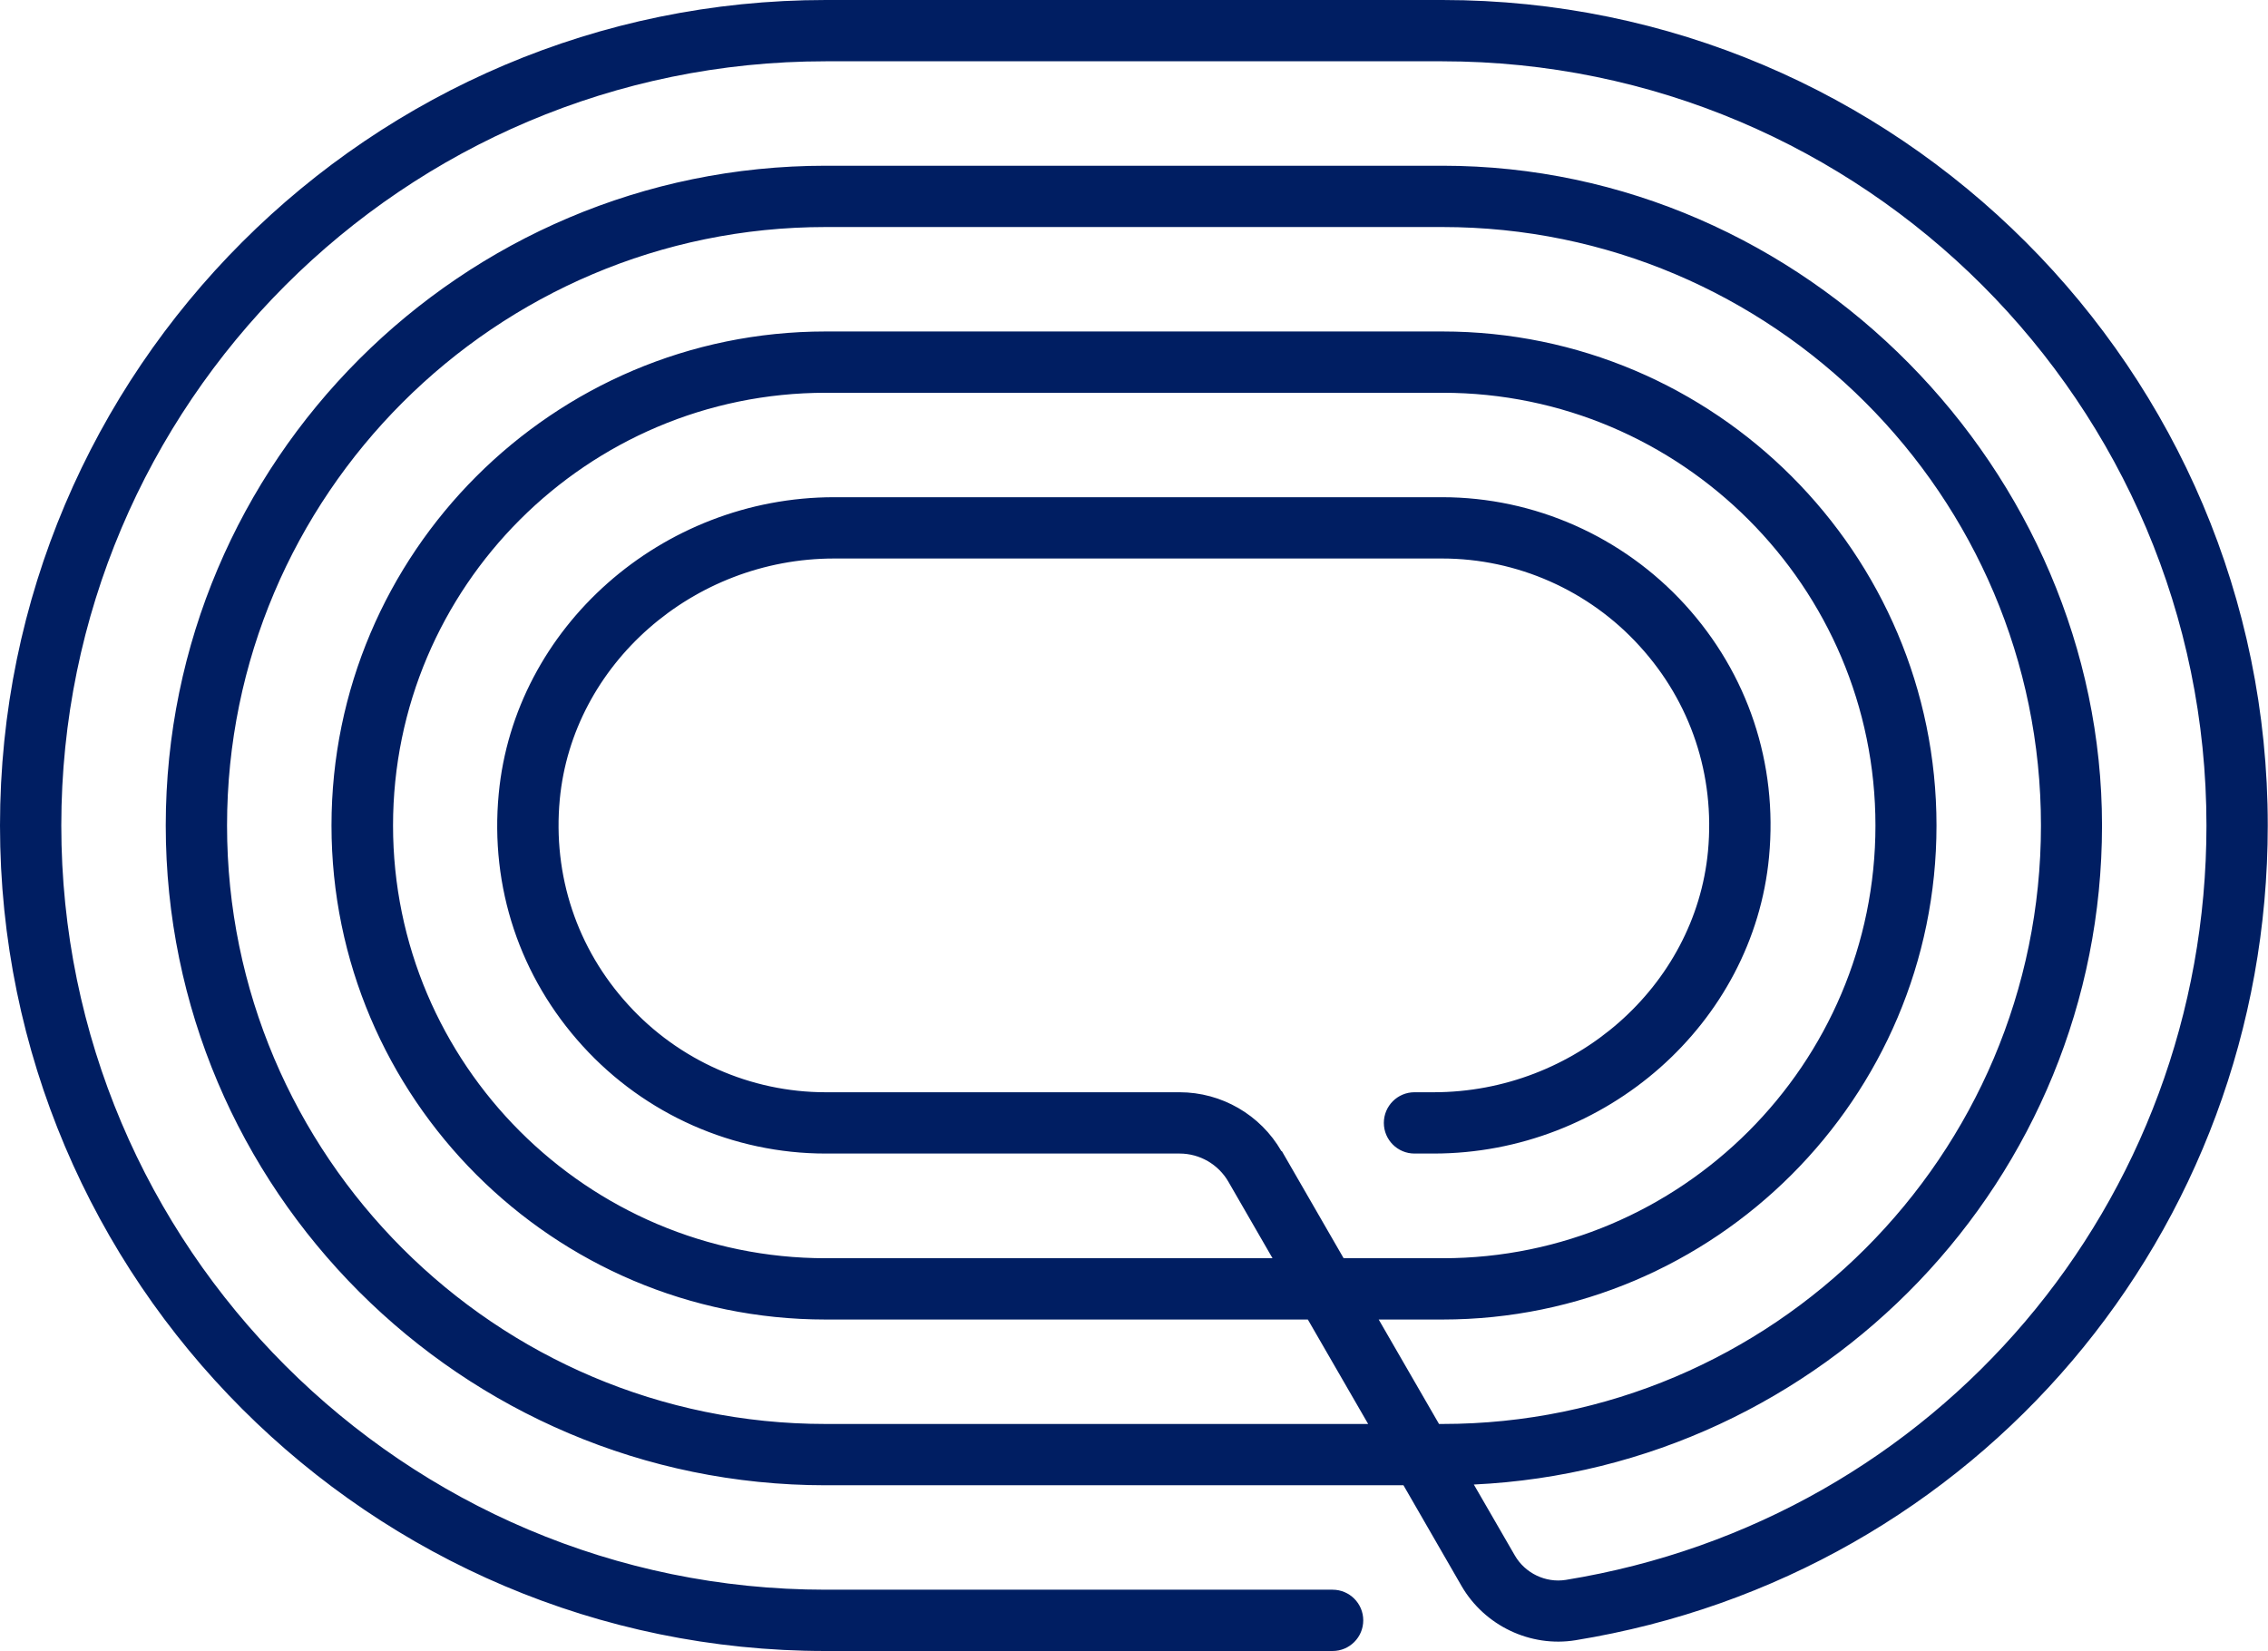 <?xml version="1.0" encoding="UTF-8"?><svg id="_レイヤー_2" xmlns="http://www.w3.org/2000/svg" width="92.5" height="67.35" viewBox="0 0 92.5 67.35"><defs><style>.cls-1{fill:#001e62;}</style></defs><g id="Design"><path class="cls-1" d="M58.83,0h-25.15C15.11,0,0,15.11,0,33.67s15.11,33.67,33.67,33.67h20.68c.69,0,1.25-.56,1.25-1.25s-.56-1.25-1.25-1.25h-20.68c-17.19,0-31.17-13.98-31.17-31.17S16.48,2.5,33.67,2.5h25.15c17.19,0,31.17,13.98,31.17,31.17,0,15.37-10.99,28.31-26.13,30.77-.82,.13-1.66-.27-2.08-1l-1.67-2.89c14.24-.67,25.62-12.47,25.62-26.88S73.67,6.76,58.83,6.76h-25.16c-14.84,0-26.91,12.07-26.91,26.91s12.07,26.91,26.91,26.91h23.57l2.37,4.11c.94,1.62,2.81,2.51,4.65,2.21,16.36-2.66,28.23-16.64,28.23-33.23C92.5,15.11,77.39,0,58.83,0Zm-25.16,58.08c-13.46,0-24.41-10.95-24.41-24.41S20.21,9.26,33.67,9.26h25.16c13.46,0,24.41,10.95,24.41,24.41s-10.95,24.41-24.41,24.41h-.14l-2.46-4.26h2.6c11.11,0,20.15-9.04,20.15-20.15s-9.04-20.15-20.15-20.15h-25.16c-11.11,0-20.15,9.04-20.15,20.15s9.04,20.15,20.15,20.15h19.67l2.46,4.26h-22.13Zm18.59-11.13c-.85-1.48-2.44-2.4-4.15-2.4h-14.44c-3.05,0-5.99-1.3-8.05-3.57-2.09-2.29-3.08-5.27-2.79-8.37,.52-5.51,5.43-9.83,11.19-9.83h24.8c3.05,0,5.99,1.3,8.05,3.57,2.09,2.29,3.08,5.27,2.79,8.37-.52,5.51-5.43,9.83-11.19,9.83h-.78c-.69,0-1.25,.56-1.25,1.25s.56,1.25,1.25,1.25h.78c7.03,0,13.04-5.31,13.68-12.1,.36-3.81-.86-7.47-3.43-10.29-2.54-2.78-6.14-4.38-9.9-4.38h-24.8c-7.03,0-13.04,5.31-13.68,12.1-.36,3.81,.86,7.47,3.43,10.29,2.54,2.79,6.14,4.38,9.9,4.38h14.44c.82,0,1.58,.44,1.99,1.15l1.8,3.12h-18.22c-9.73,0-17.65-7.92-17.65-17.65s7.92-17.65,17.65-17.65h25.16c9.73,0,17.65,7.92,17.65,17.65s-7.92,17.65-17.65,17.65h-4.04l-2.52-4.37Z"/></g></svg>